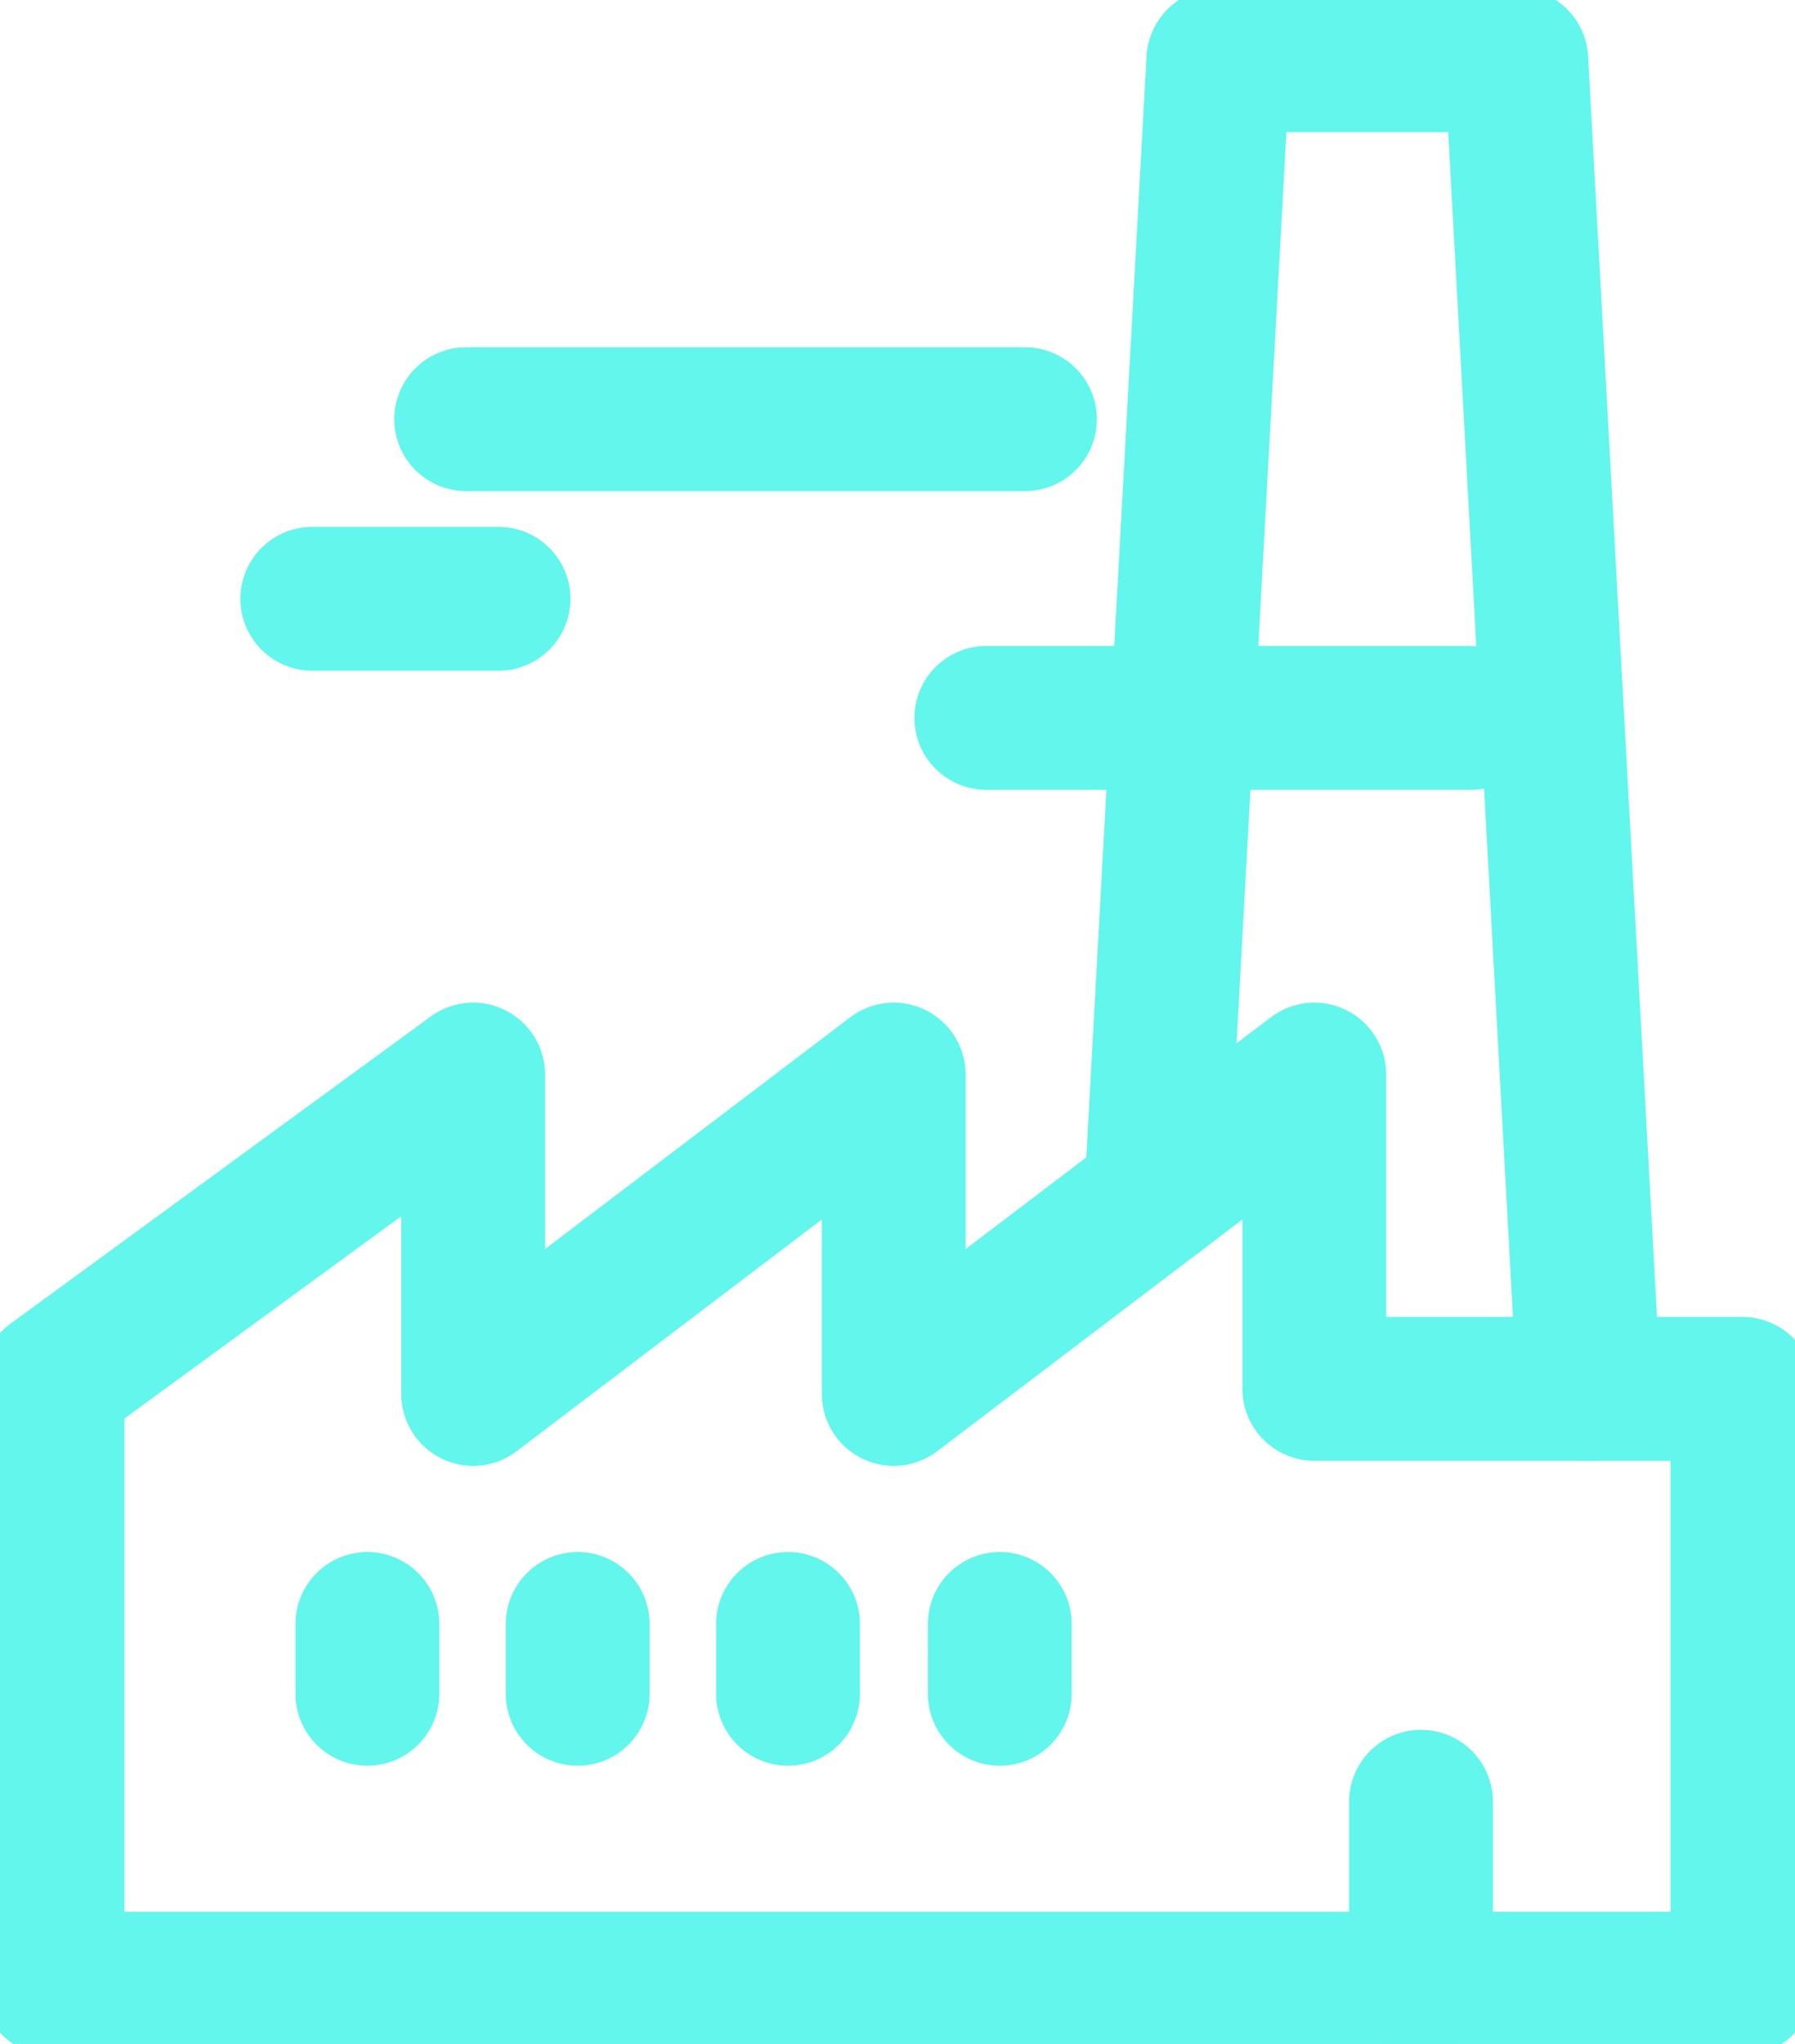 <?xml version="1.0" encoding="UTF-8"?>
<svg xmlns="http://www.w3.org/2000/svg" xmlns:xlink="http://www.w3.org/1999/xlink" width="24.963" height="28.417" viewBox="0 0 24.963 28.417">
  <defs>
    <clipPath id="clip-path">
      <path id="path2157" d="M0-682.665H24.963v28.417H0Z" transform="translate(0 682.665)" fill="#62f6ed"></path>
    </clipPath>
  </defs>
  <g id="g2151" transform="translate(0 682.665)">
    <g id="g2153" transform="translate(0 -682.665)">
      <g id="g2155" clip-path="url(#clip-path)">
        <g id="g2161" transform="translate(16.08 0.833)">
          <path id="path2163" d="M0-363.226.863-379H5.007l1.01,18.477" transform="translate(0 379.003)" fill="none" stroke="#62f6ed" stroke-linecap="round" stroke-linejoin="round" stroke-width="2"></path>
        </g>
      </g>
    </g>
    <g id="g2165" transform="translate(13.717 -672.684)">
      <path id="path2167" d="M0,0H6.735" fill="none" stroke="#62f6ed" stroke-linecap="round" stroke-linejoin="round" stroke-width="2"></path>
    </g>
    <g id="g2169" transform="translate(0 -682.665)">
      <g id="g2171" clip-path="url(#clip-path)">
        <g id="g2177" transform="translate(0.731 14.94)">
          <path id="path2179" d="M-462.316,0l-5.849,4.44V0l-5.849,4.44V0l-5.849,4.274v8.365h23.5V4.369h-5.953Z" transform="translate(479.863)" fill="none" stroke="#62f6ed" stroke-linecap="round" stroke-linejoin="round" stroke-width="2"></path>
        </g>
        <g id="g2181" transform="translate(19.762 25.05)">
          <path id="path2183" d="M0-57.5V-60" transform="translate(0 60)" fill="none" stroke="#62f6ed" stroke-linecap="round" stroke-linejoin="round" stroke-width="2"></path>
        </g>
      </g>
    </g>
    <g id="g2185" transform="translate(13.904 -660.087)">
      <path id="path2187" d="M0-19.029V-20" transform="translate(0 20)" fill="none" stroke="#62f6ed" stroke-linecap="round" stroke-linejoin="round" stroke-width="2"></path>
    </g>
    <g id="g2189" transform="translate(10.959 -660.087)">
      <path id="path2191" d="M0-19.029V-20" transform="translate(0 20)" fill="none" stroke="#62f6ed" stroke-linecap="round" stroke-linejoin="round" stroke-width="2"></path>
    </g>
    <g id="g2193" transform="translate(8.034 -660.087)">
      <path id="path2195" d="M0-19.029V-20" transform="translate(0 20)" fill="none" stroke="#62f6ed" stroke-linecap="round" stroke-linejoin="round" stroke-width="2"></path>
    </g>
    <g id="g2197" transform="translate(5.109 -660.087)">
      <path id="path2199" d="M0-19.029V-20" transform="translate(0 20)" fill="none" stroke="#62f6ed" stroke-linecap="round" stroke-linejoin="round" stroke-width="2"></path>
    </g>
    <g id="g2201" transform="translate(6.483 -676.837)">
      <path id="path2203" d="M0,0H7.771" fill="none" stroke="#62f6ed" stroke-linecap="round" stroke-linejoin="round" stroke-width="2"></path>
    </g>
    <g id="g2205" transform="translate(4.343 -674.34)">
      <path id="path2207" d="M0,0H2.59" fill="none" stroke="#62f6ed" stroke-linecap="round" stroke-linejoin="round" stroke-width="2"></path>
    </g>
  </g>
</svg>
